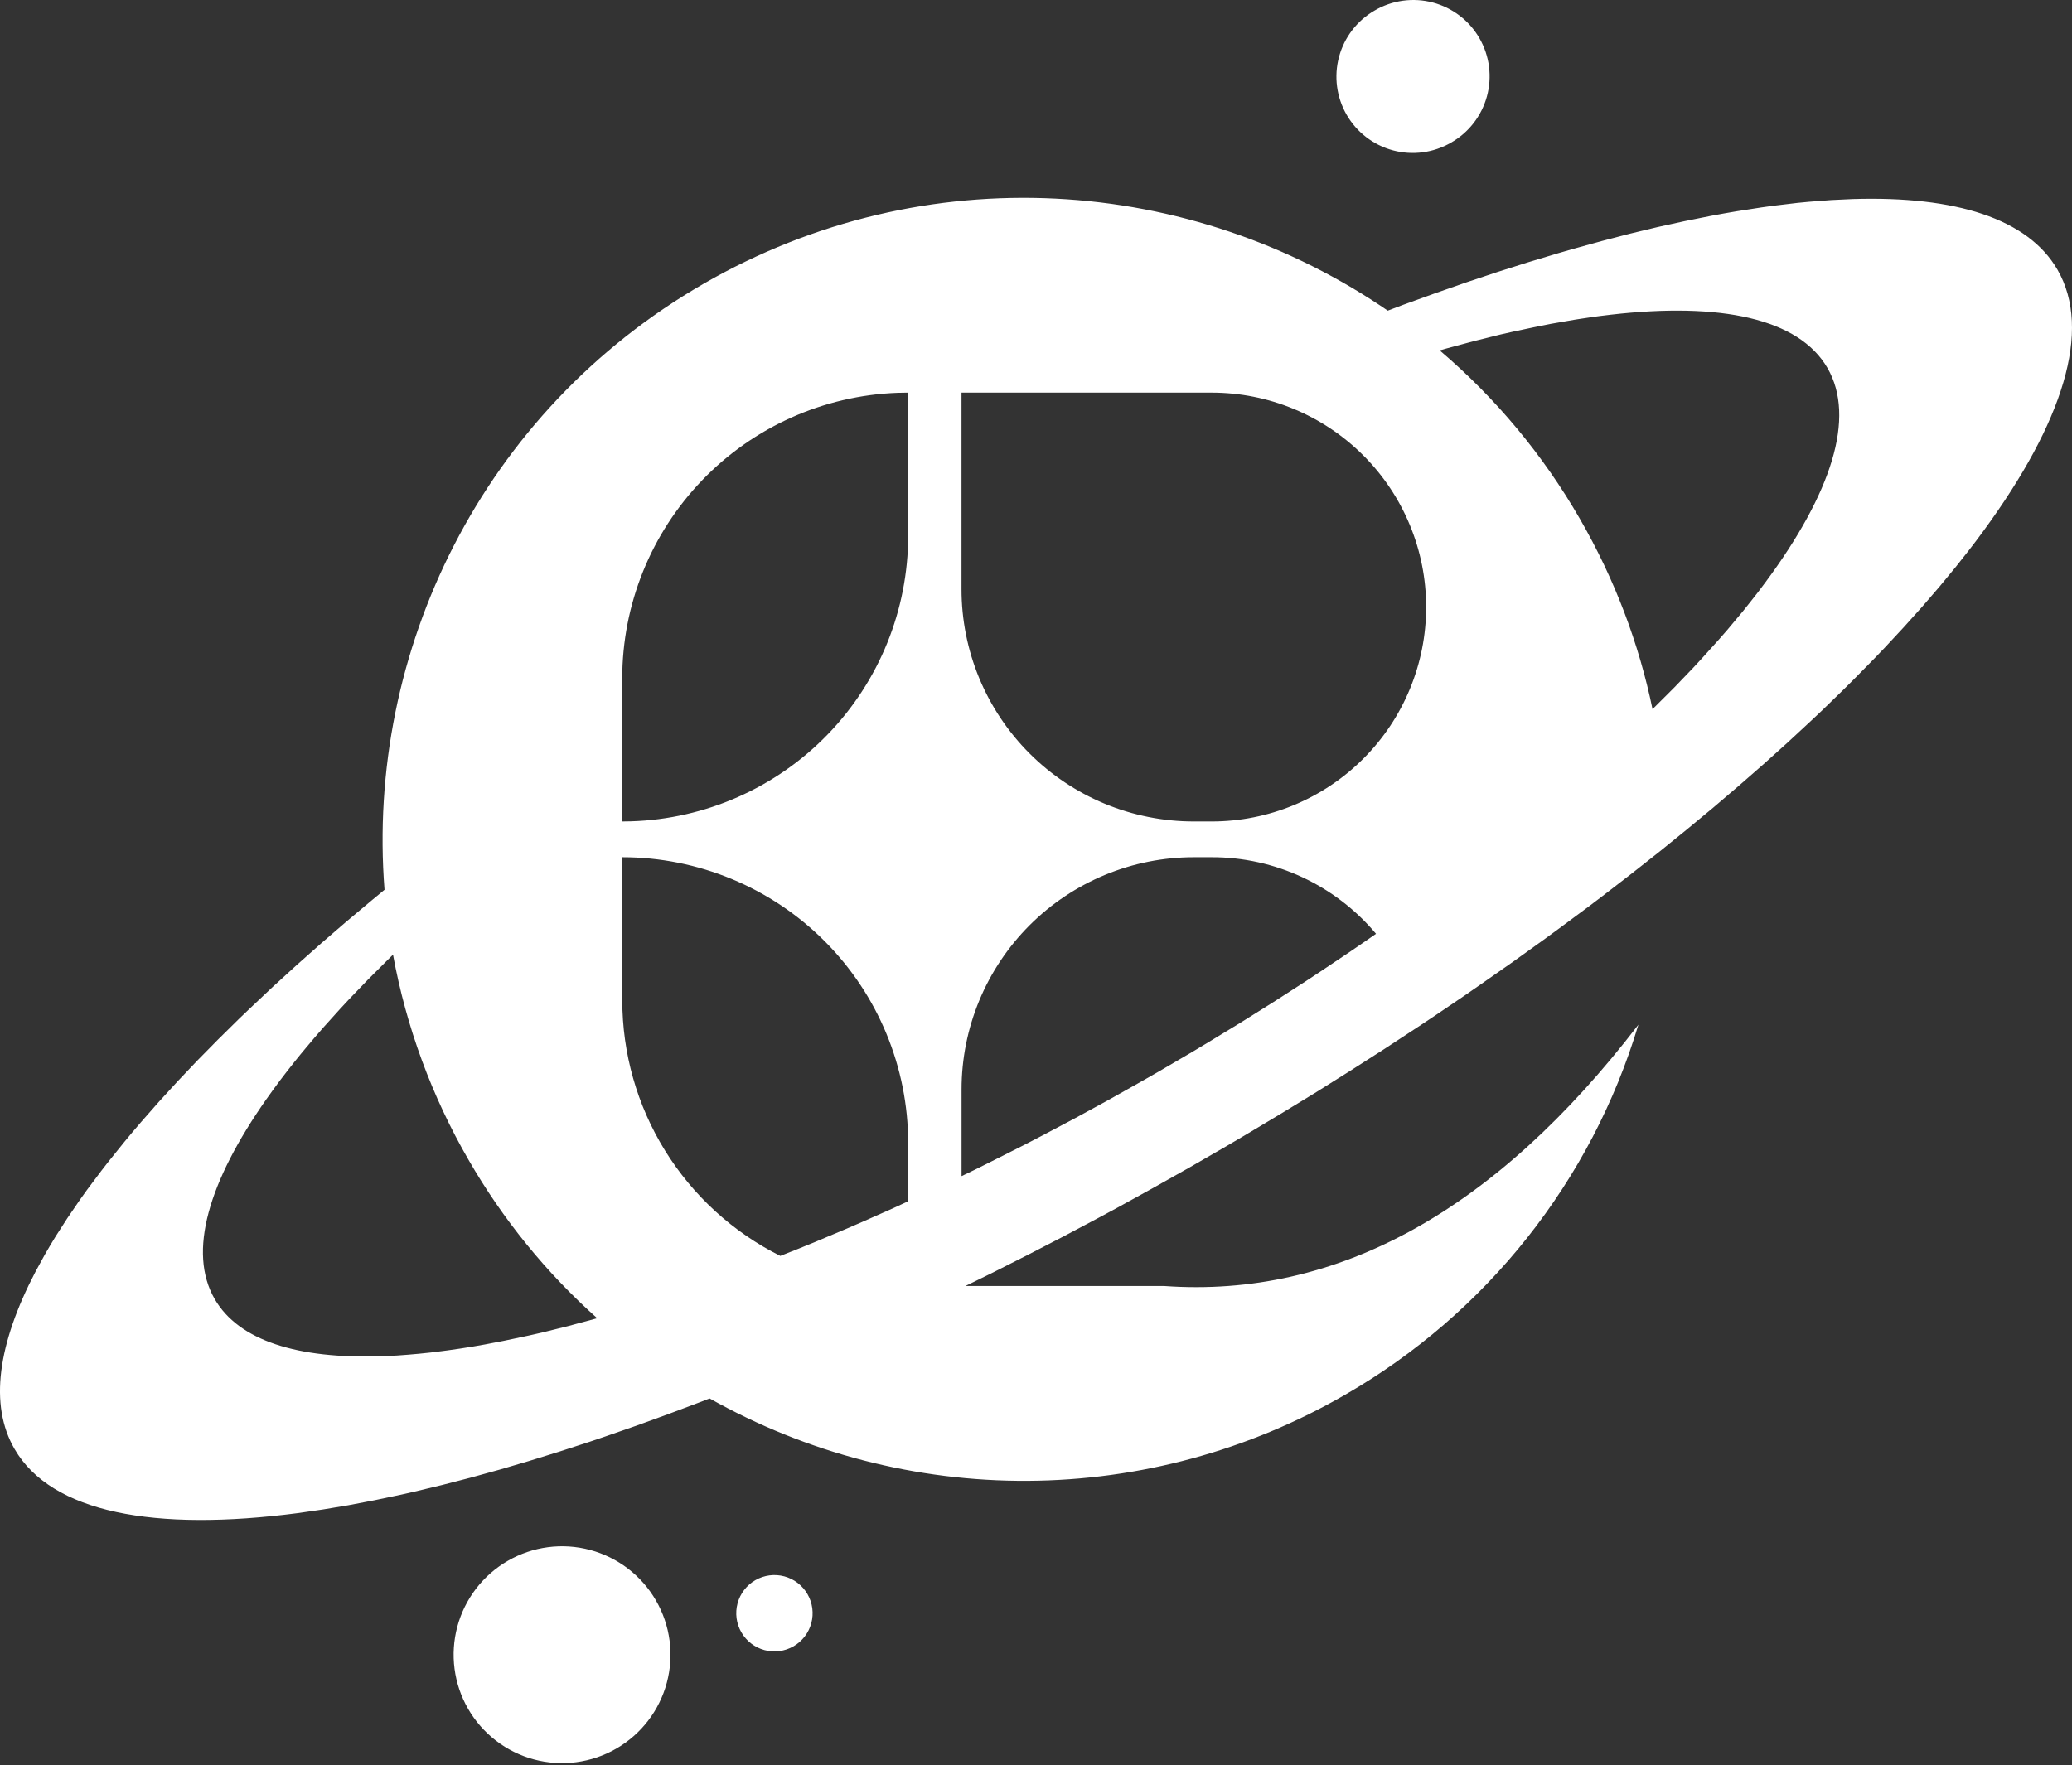 <svg width="676" height="576" viewBox="0 0 676 576" fill="none" xmlns="http://www.w3.org/2000/svg">
<rect x="0" y="0" width="676" height="576" fill="#333333" stroke="none"/>
<path fill-rule="evenodd" clip-rule="evenodd" d="M453.336 101.761L452.755 101.368L457.785 99.466L468.221 95.694L478.485 92.11L488.577 88.746L498.495 85.602L508.24 82.663L513.034 81.28L522.481 78.671L531.723 76.266L540.761 74.097L549.579 72.163L558.177 70.434C561.006 69.9 563.788 69.397 566.539 68.941L574.65 67.684L578.611 67.133L586.36 66.206L590.132 65.845L597.472 65.279L604.546 64.949C638.025 63.927 661.603 71.299 671.269 88.023C682.665 107.765 673.03 137.834 647.126 173.232L644.643 176.58L642.065 179.943C640.76 181.625 639.409 183.323 638.041 185.036L632.728 191.48L627.086 198.019L621.144 204.637L614.904 211.348L611.666 214.728L604.97 221.534L601.512 224.976L594.392 231.892L590.714 235.35L583.169 242.345L575.341 249.386L567.246 256.46L558.884 263.596L550.271 270.732L541.406 277.915L532.289 285.098L522.952 292.297L518.19 295.912L508.476 303.111L503.54 306.726L493.512 313.925L483.248 321.109L478.061 324.708L467.483 331.876L462.107 335.444L451.246 342.564L440.18 349.637L428.91 356.71L417.467 363.689L405.852 370.637L399.989 374.095L388.137 380.932L376.286 387.612L364.497 394.12L358.603 397.295L346.877 403.519L335.198 409.555L323.598 415.418L314.969 419.646H379.854C436.235 423.67 487.806 395.251 534.537 334.375C519.217 385.378 484.969 428.59 438.813 455.154C407.338 473.344 371.667 483.02 335.315 483.227C298.963 483.433 263.184 474.164 231.505 456.332L228.786 457.401L218.207 461.378L207.786 465.166L197.522 468.734L192.461 470.447L182.448 473.701L172.609 476.75L162.974 479.58C159.783 480.476 156.639 481.356 153.527 482.189L144.269 484.578L135.231 486.747C133.755 487.089 132.277 487.425 130.798 487.753L122.09 489.576L113.618 491.195L105.382 492.563L97.381 493.726C50.195 499.919 16.731 493.585 4.738 472.821C-3.592 458.423 -0.7 438.508 11.544 415.041L14.656 409.335C15.757 407.417 16.92 405.468 18.114 403.519L21.95 397.546L26.099 391.479L28.3 388.398L32.984 382.158C33.77 381.105 34.603 380.052 35.436 378.999L40.592 372.601C42.352 370.448 44.175 368.279 46.061 366.11L51.846 359.524L57.944 352.859L64.342 346.116L71.038 339.31L78.017 332.426L81.632 328.968L89.019 322.005L96.721 314.978L104.675 307.921L112.911 300.816L121.399 293.696L125.454 290.348C119.371 212.464 157.346 134.297 229.509 92.613C301.891 50.834 388.86 57.2 453.336 101.761ZM128.221 311.52L126.382 313.328L119.984 319.725L113.901 326.06L110.978 329.203L105.398 335.396L102.616 338.603L99.944 341.778C98.608 343.35 97.334 344.922 96.077 346.494L93.641 349.59C92.037 351.649 90.497 353.692 89.035 355.72L86.882 358.722C67.957 385.695 61.214 408.612 70.047 423.906C77.907 437.502 97.114 443.459 124.338 442.563L127.78 442.406L129.525 442.328L133.093 442.06C135.498 441.872 137.966 441.636 140.465 441.353L144.269 440.881L146.187 440.63L150.116 440.064L154.093 439.435L158.148 438.728C160.191 438.351 162.266 437.958 164.373 437.533L172.546 435.804L176.711 434.861L185.231 432.755L193.97 430.397L194.834 430.162C178.191 415.303 164.034 397.876 152.898 378.543C140.887 357.784 132.539 335.112 128.221 311.52ZM203.024 279.723V326.358C203.018 343.686 207.838 360.673 216.944 375.415C226.05 390.156 239.082 402.071 254.579 409.822L260.615 407.433L265.676 405.374L275.909 401.067L281.08 398.835L291.501 394.214L296.296 391.998V373.01C296.296 348.271 286.469 324.546 268.978 307.051C251.486 289.557 227.762 279.727 203.024 279.723ZM395.352 279.723H389.52C379.566 279.72 369.708 281.679 360.511 285.487C351.313 289.295 342.956 294.878 335.916 301.916C328.877 308.955 323.292 317.311 319.482 326.507C315.672 335.704 313.711 345.561 313.711 355.516V383.793L318.018 381.718L323.378 379.046L334.192 373.592L339.615 370.778L350.523 365.01L361.479 359.037L372.482 352.844L377.983 349.7L388.939 343.287L394.33 340.049L404.987 333.557L415.44 327.003L425.688 320.401C427.386 319.301 429.067 318.201 430.718 317.085L440.652 310.42L445.524 307.088L448.935 304.714C442.375 296.879 434.175 290.58 424.913 286.262C415.652 281.943 405.555 279.711 395.336 279.723H395.352ZM296.296 128.12L292.79 128.183C268.672 129.09 245.844 139.309 229.102 156.693C212.36 174.077 203.007 197.273 203.008 221.408V268.06L205.916 268.012C230.142 267.257 253.122 257.102 269.992 239.699C286.861 222.295 296.295 199.01 296.296 174.772V128.12ZM395.32 128.12H313.696V192.251C313.694 202.207 315.653 212.065 319.462 221.264C323.271 230.462 328.855 238.82 335.895 245.86C342.935 252.9 351.293 258.484 360.491 262.293C369.69 266.102 379.549 268.062 389.505 268.06H395.32C413.877 268.06 431.675 260.688 444.796 247.566C457.918 234.444 465.29 216.647 465.29 198.09C465.29 179.533 457.918 161.736 444.796 148.614C431.675 135.492 413.877 128.12 395.32 128.12ZM525.562 102.688L521.679 103.16L519.714 103.427L515.706 104.024L513.679 104.339L505.898 105.69L501.906 106.476L493.732 108.205L489.567 109.148L481.032 111.27L472.293 113.612L469.699 114.335C487.974 129.877 503.436 148.45 515.408 169.239C526.882 189.123 534.741 210.106 539.142 231.405L539.881 230.682L546.294 224.284L552.377 217.95L555.285 214.806L560.865 208.613L563.537 205.548L568.614 199.481L571.16 196.29C572.009 195.237 572.826 194.184 573.628 193.147L575.986 190.003C597.488 161.003 605.567 136.294 596.231 120.104C586.878 103.914 561.431 98.57 525.562 102.688ZM473.346 46.574C476.208 44.956 478.723 42.788 480.743 40.193C482.763 37.598 484.249 34.629 485.115 31.457C485.981 28.285 486.211 24.973 485.79 21.711C485.369 18.45 484.307 15.305 482.663 12.456C481.02 9.608 478.829 7.113 476.216 5.116C473.604 3.12 470.622 1.66 467.442 0.822C464.262 -0.016 460.948 -0.216 457.691 0.234C454.433 0.684 451.297 1.775 448.464 3.443C442.744 6.745 438.57 12.183 436.861 18.562C435.151 24.941 436.045 31.738 439.347 37.458C442.649 43.177 448.087 47.351 454.466 49.06C460.845 50.77 467.626 49.876 473.346 46.574ZM258.886 537.218C261.748 535.568 263.837 532.848 264.693 529.657C265.549 526.466 265.103 523.065 263.452 520.203C261.802 517.342 259.081 515.253 255.891 514.396C252.7 513.54 249.299 513.986 246.437 515.637C243.576 517.288 241.487 520.008 240.63 523.199C239.774 526.39 240.22 529.79 241.871 532.652C243.522 535.514 246.242 537.603 249.433 538.459C252.624 539.316 256.024 538.869 258.886 537.218ZM201.059 570.604C209.186 565.914 215.117 558.188 217.547 549.125C219.978 540.062 218.708 530.405 214.019 522.278C209.329 514.151 201.603 508.22 192.54 505.79C183.477 503.359 173.82 504.629 165.693 509.319C157.566 514.008 151.635 521.735 149.204 530.797C148.001 535.285 147.693 539.965 148.299 544.572C148.904 549.178 150.411 553.62 152.733 557.644C155.055 561.668 158.147 565.196 161.833 568.025C165.518 570.854 169.725 572.929 174.212 574.133C183.275 576.563 192.932 575.294 201.059 570.604Z" fill="white"/>
</svg>
